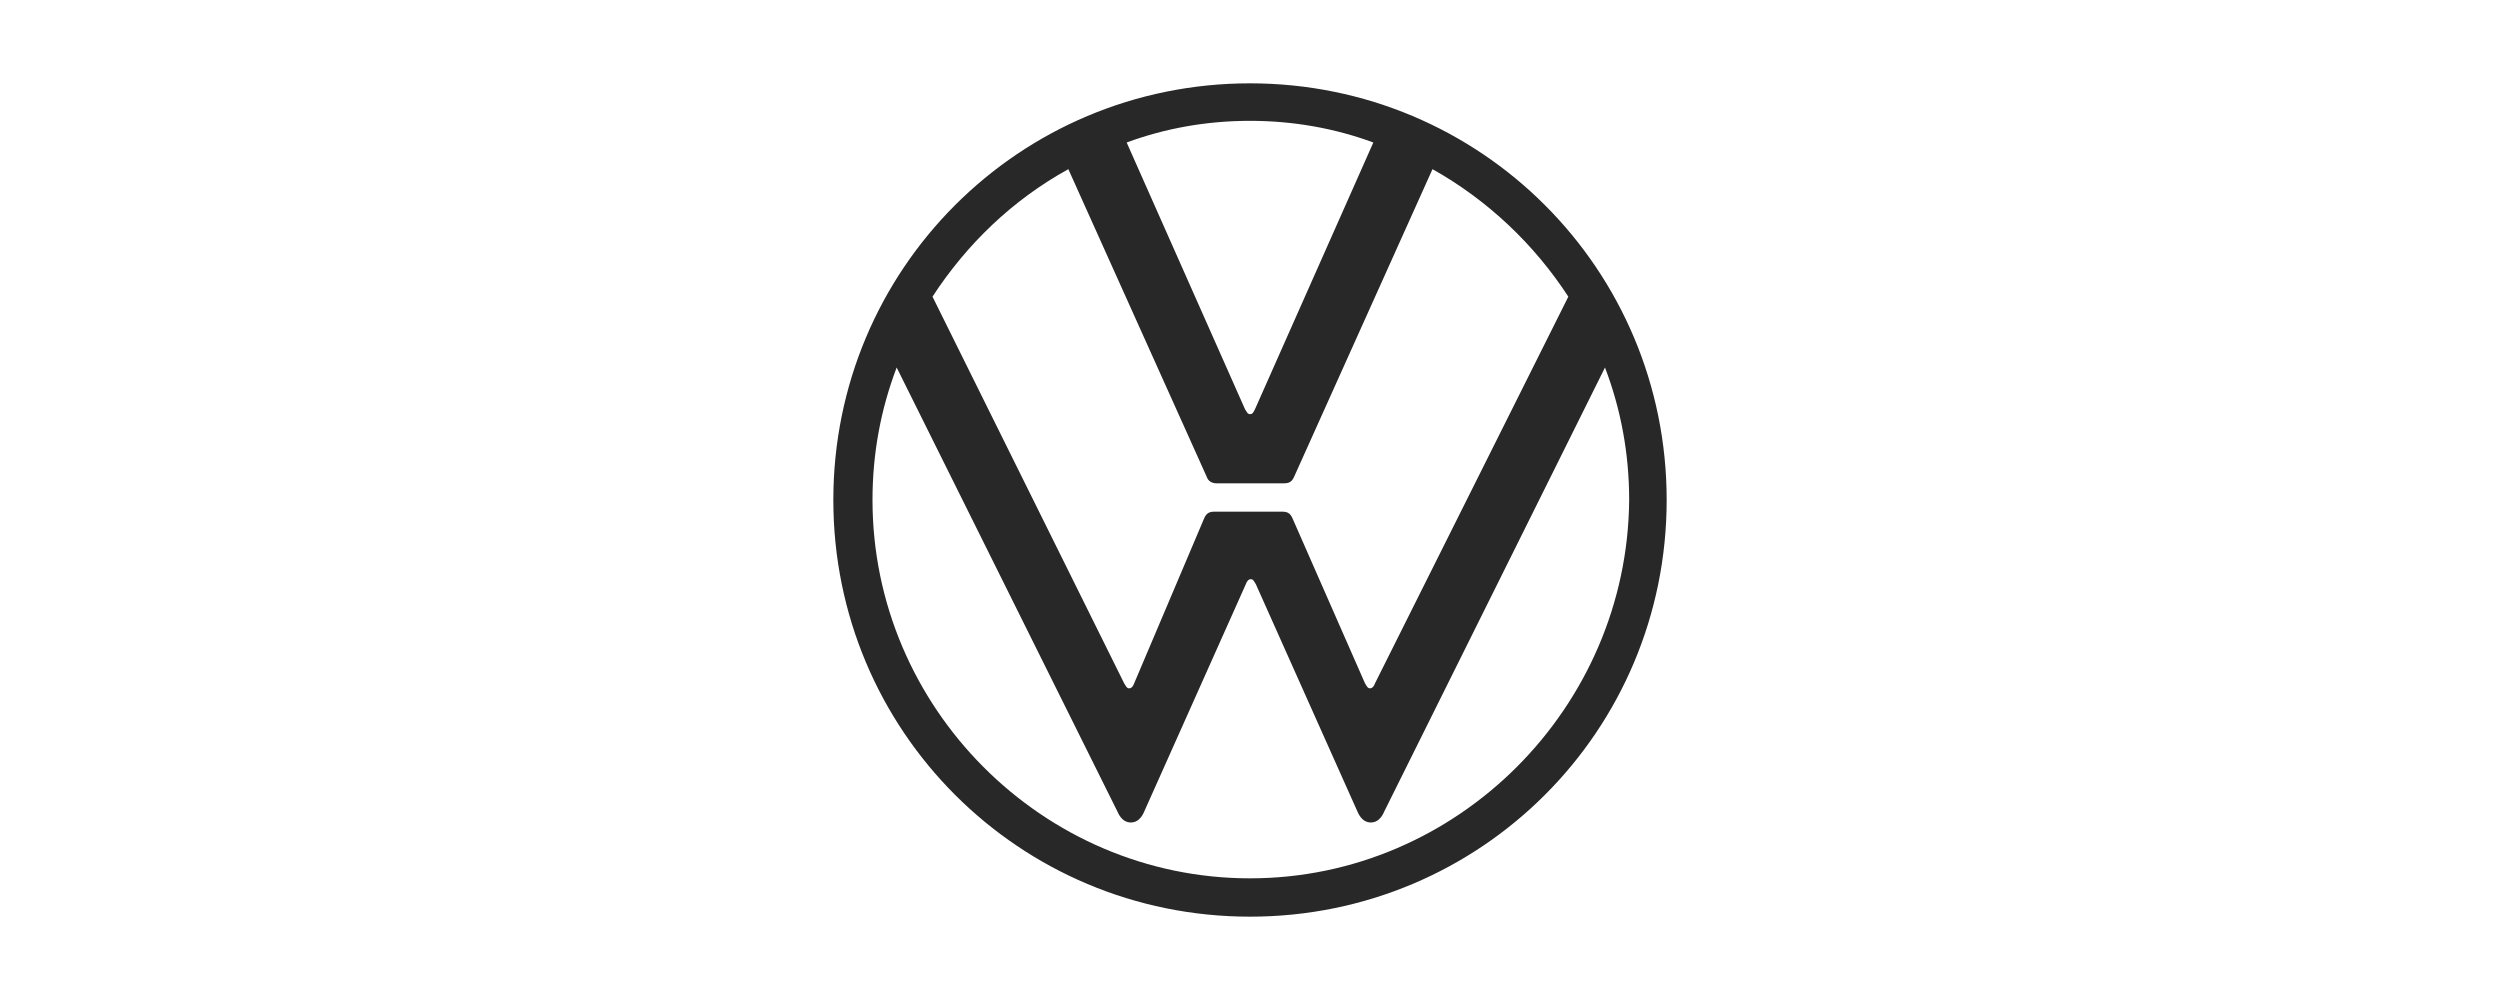 <?xml version="1.0" encoding="UTF-8"?>
<svg xmlns="http://www.w3.org/2000/svg" viewBox="0 0 150 60">
  <defs>
    <style>
      .cls-1 {
        mix-blend-mode: multiply;
      }

      .cls-2 {
        fill: #282828;
        stroke-width: 0px;
      }

      .cls-3 {
        isolation: isolate;
      }
    </style>
  </defs>
  <g class="cls-3">
    <g id="Black">
      <g class="cls-1">
        <path class="cls-2" d="M75,52.7c-12.45,0-22.65-10.25-22.65-22.7,0-2.8.5-5.45,1.45-7.95l13.25,26.65c.15.35.4.65.8.65s.65-.3.8-.65l6.1-13.65c.05-.15.15-.3.3-.3s.2.15.3.3l6.1,13.65c.15.35.4.65.8.65s.65-.3.8-.65l13.25-26.65c.95,2.5,1.45,5.15,1.45,7.95-.1,12.45-10.3,22.7-22.75,22.7M75,24.85c-.15,0-.2-.15-.3-.3l-7.1-16c2.3-.85,4.8-1.3,7.4-1.3s5.1.45,7.4,1.3l-7.1,16c-.1.2-.15.3-.3.3M67.75,41.3c-.15,0-.2-.15-.3-.3l-11.5-23.2c2.05-3.15,4.8-5.8,8.15-7.65l8.3,18.45c.1.3.35.4.6.4h4c.3,0,.5-.05.65-.4l8.3-18.45c3.3,1.85,6.1,4.5,8.15,7.65l-11.6,23.2c-.05.15-.15.3-.3.3s-.2-.15-.3-.3l-4.35-9.9c-.15-.35-.35-.4-.65-.4h-4c-.3,0-.5.05-.65.4l-4.2,9.9c-.05.15-.15.3-.3.3M75,55c13.85,0,25-11.15,25-25s-11.15-25-25-25-25,11.15-25,25,11.15,25,25,25"/>
      </g>
    </g>
  </g>
</svg>